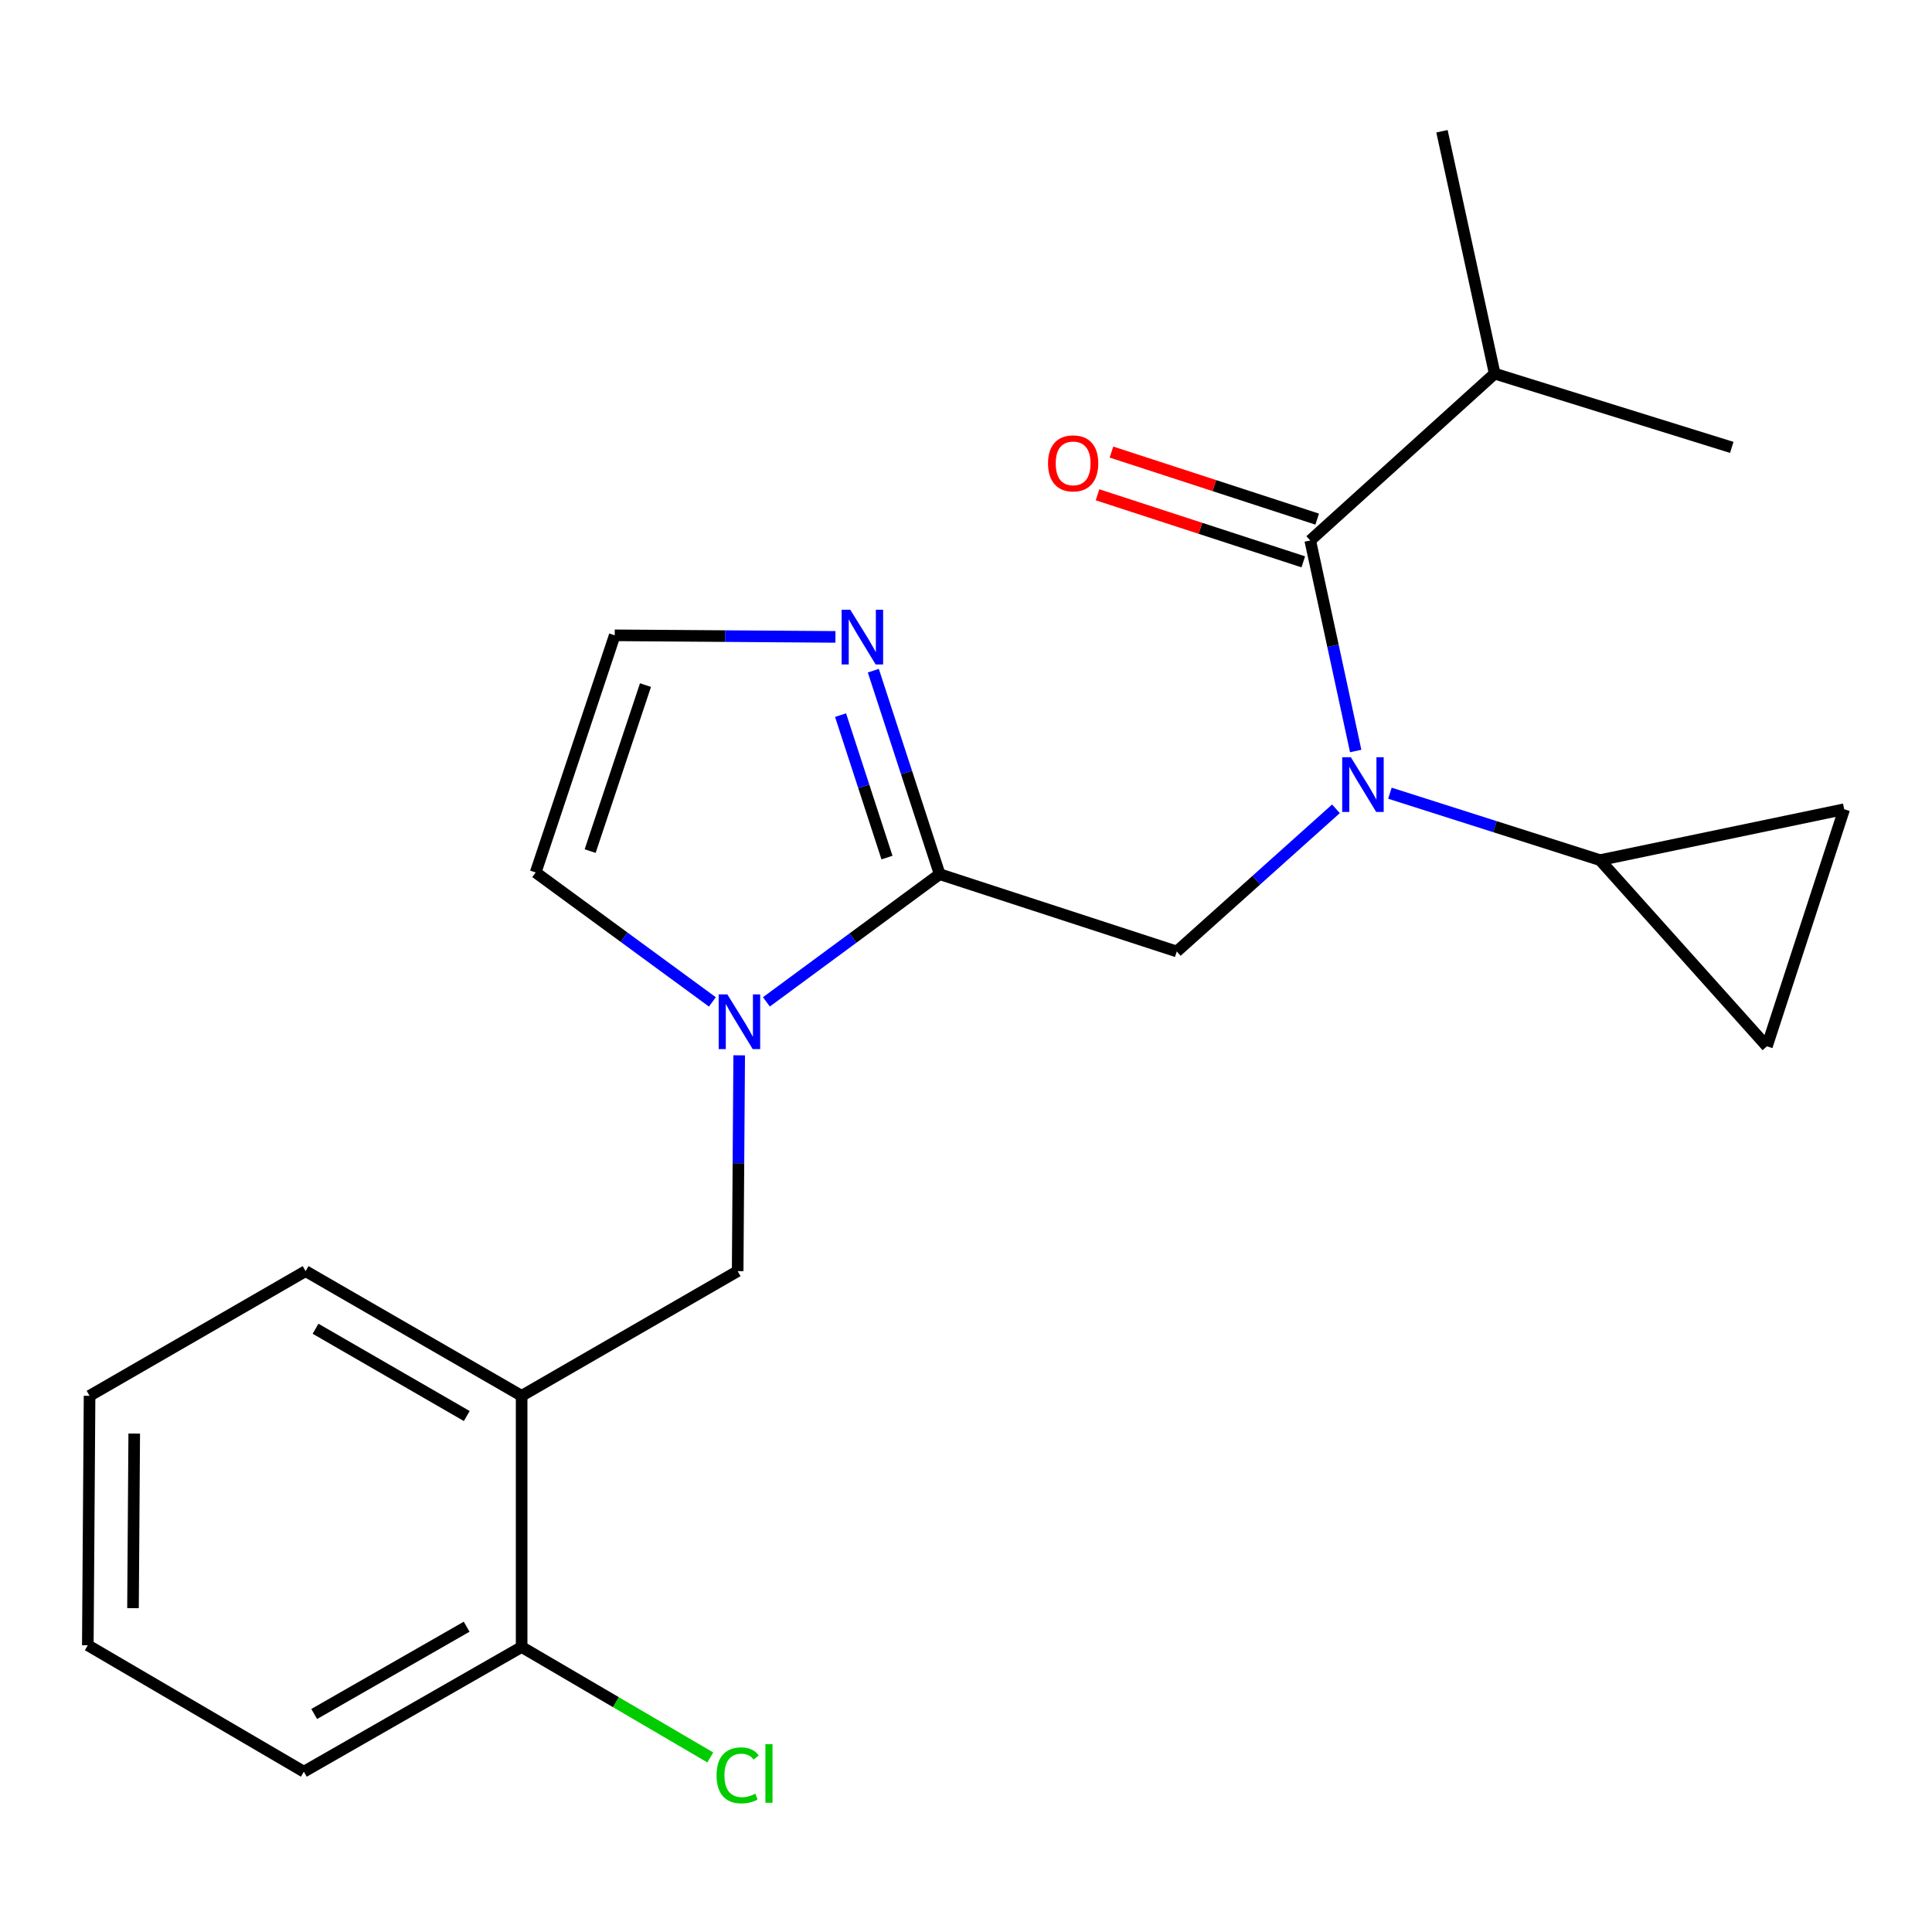 <?xml version='1.0' encoding='iso-8859-1'?>
<svg version='1.1' baseProfile='full'
              xmlns='http://www.w3.org/2000/svg'
                      xmlns:rdkit='http://www.rdkit.org/xml'
                      xmlns:xlink='http://www.w3.org/1999/xlink'
                  xml:space='preserve'
width='1000px' height='1000px' viewBox='0 0 1000 1000'>
<!-- END OF HEADER -->
<rect style='opacity:1.0;fill:#FFFFFF;stroke:none' width='1000' height='1000' x='0' y='0'> </rect>
<path class='bond-0' d='M 773.642,193.394 L 896.363,231.567' style='fill:none;fill-rule:evenodd;stroke:#000000;stroke-width:6px;stroke-linecap:butt;stroke-linejoin:miter;stroke-opacity:1' />
<path class='bond-1' d='M 773.642,193.394 L 746.359,67.934' style='fill:none;fill-rule:evenodd;stroke:#000000;stroke-width:6px;stroke-linecap:butt;stroke-linejoin:miter;stroke-opacity:1' />
<path class='bond-2' d='M 773.642,193.394 L 678.178,279.751' style='fill:none;fill-rule:evenodd;stroke:#000000;stroke-width:6px;stroke-linecap:butt;stroke-linejoin:miter;stroke-opacity:1' />
<path class='bond-3' d='M 609.092,492.484 L 650.289,455.562' style='fill:none;fill-rule:evenodd;stroke:#000000;stroke-width:6px;stroke-linecap:butt;stroke-linejoin:miter;stroke-opacity:1' />
<path class='bond-3' d='M 650.289,455.562 L 691.485,418.64' style='fill:none;fill-rule:evenodd;stroke:#0000FF;stroke-width:6px;stroke-linecap:butt;stroke-linejoin:miter;stroke-opacity:1' />
<path class='bond-4' d='M 609.092,492.484 L 486.359,452.477' style='fill:none;fill-rule:evenodd;stroke:#000000;stroke-width:6px;stroke-linecap:butt;stroke-linejoin:miter;stroke-opacity:1' />
<path class='bond-5' d='M 719.421,410.561 L 773.801,427.883' style='fill:none;fill-rule:evenodd;stroke:#0000FF;stroke-width:6px;stroke-linecap:butt;stroke-linejoin:miter;stroke-opacity:1' />
<path class='bond-5' d='M 773.801,427.883 L 828.182,445.204' style='fill:none;fill-rule:evenodd;stroke:#000000;stroke-width:6px;stroke-linecap:butt;stroke-linejoin:miter;stroke-opacity:1' />
<path class='bond-6' d='M 701.706,388.723 L 689.942,334.237' style='fill:none;fill-rule:evenodd;stroke:#0000FF;stroke-width:6px;stroke-linecap:butt;stroke-linejoin:miter;stroke-opacity:1' />
<path class='bond-6' d='M 689.942,334.237 L 678.178,279.751' style='fill:none;fill-rule:evenodd;stroke:#000000;stroke-width:6px;stroke-linecap:butt;stroke-linejoin:miter;stroke-opacity:1' />
<path class='bond-7' d='M 681.78,268.697 L 628.533,251.344' style='fill:none;fill-rule:evenodd;stroke:#000000;stroke-width:6px;stroke-linecap:butt;stroke-linejoin:miter;stroke-opacity:1' />
<path class='bond-7' d='M 628.533,251.344 L 575.286,233.991' style='fill:none;fill-rule:evenodd;stroke:#FF0000;stroke-width:6px;stroke-linecap:butt;stroke-linejoin:miter;stroke-opacity:1' />
<path class='bond-7' d='M 674.575,290.805 L 621.328,273.452' style='fill:none;fill-rule:evenodd;stroke:#000000;stroke-width:6px;stroke-linecap:butt;stroke-linejoin:miter;stroke-opacity:1' />
<path class='bond-7' d='M 621.328,273.452 L 568.081,256.099' style='fill:none;fill-rule:evenodd;stroke:#FF0000;stroke-width:6px;stroke-linecap:butt;stroke-linejoin:miter;stroke-opacity:1' />
<path class='bond-8' d='M 828.182,445.204 L 954.545,418.852' style='fill:none;fill-rule:evenodd;stroke:#000000;stroke-width:6px;stroke-linecap:butt;stroke-linejoin:miter;stroke-opacity:1' />
<path class='bond-9' d='M 828.182,445.204 L 914.551,541.573' style='fill:none;fill-rule:evenodd;stroke:#000000;stroke-width:6px;stroke-linecap:butt;stroke-linejoin:miter;stroke-opacity:1' />
<path class='bond-10' d='M 368.722,518.584 L 322.995,485.078' style='fill:none;fill-rule:evenodd;stroke:#0000FF;stroke-width:6px;stroke-linecap:butt;stroke-linejoin:miter;stroke-opacity:1' />
<path class='bond-10' d='M 322.995,485.078 L 277.268,451.573' style='fill:none;fill-rule:evenodd;stroke:#000000;stroke-width:6px;stroke-linecap:butt;stroke-linejoin:miter;stroke-opacity:1' />
<path class='bond-11' d='M 396.689,518.562 L 441.524,485.519' style='fill:none;fill-rule:evenodd;stroke:#0000FF;stroke-width:6px;stroke-linecap:butt;stroke-linejoin:miter;stroke-opacity:1' />
<path class='bond-11' d='M 441.524,485.519 L 486.359,452.477' style='fill:none;fill-rule:evenodd;stroke:#000000;stroke-width:6px;stroke-linecap:butt;stroke-linejoin:miter;stroke-opacity:1' />
<path class='bond-12' d='M 382.607,546.236 L 382.21,602.087' style='fill:none;fill-rule:evenodd;stroke:#0000FF;stroke-width:6px;stroke-linecap:butt;stroke-linejoin:miter;stroke-opacity:1' />
<path class='bond-12' d='M 382.21,602.087 L 381.813,657.938' style='fill:none;fill-rule:evenodd;stroke:#000000;stroke-width:6px;stroke-linecap:butt;stroke-linejoin:miter;stroke-opacity:1' />
<path class='bond-13' d='M 277.268,451.573 L 318.179,328.839' style='fill:none;fill-rule:evenodd;stroke:#000000;stroke-width:6px;stroke-linecap:butt;stroke-linejoin:miter;stroke-opacity:1' />
<path class='bond-13' d='M 305.464,440.516 L 334.102,354.602' style='fill:none;fill-rule:evenodd;stroke:#000000;stroke-width:6px;stroke-linecap:butt;stroke-linejoin:miter;stroke-opacity:1' />
<path class='bond-14' d='M 486.359,452.477 L 469.195,399.81' style='fill:none;fill-rule:evenodd;stroke:#000000;stroke-width:6px;stroke-linecap:butt;stroke-linejoin:miter;stroke-opacity:1' />
<path class='bond-14' d='M 469.195,399.81 L 452.031,347.143' style='fill:none;fill-rule:evenodd;stroke:#0000FF;stroke-width:6px;stroke-linecap:butt;stroke-linejoin:miter;stroke-opacity:1' />
<path class='bond-14' d='M 459.101,443.882 L 447.087,407.015' style='fill:none;fill-rule:evenodd;stroke:#000000;stroke-width:6px;stroke-linecap:butt;stroke-linejoin:miter;stroke-opacity:1' />
<path class='bond-14' d='M 447.087,407.015 L 435.072,370.148' style='fill:none;fill-rule:evenodd;stroke:#0000FF;stroke-width:6px;stroke-linecap:butt;stroke-linejoin:miter;stroke-opacity:1' />
<path class='bond-15' d='M 318.179,328.839 L 375.3,329.248' style='fill:none;fill-rule:evenodd;stroke:#000000;stroke-width:6px;stroke-linecap:butt;stroke-linejoin:miter;stroke-opacity:1' />
<path class='bond-15' d='M 375.3,329.248 L 432.42,329.656' style='fill:none;fill-rule:evenodd;stroke:#0000FF;stroke-width:6px;stroke-linecap:butt;stroke-linejoin:miter;stroke-opacity:1' />
<path class='bond-16' d='M 954.545,418.852 L 914.551,541.573' style='fill:none;fill-rule:evenodd;stroke:#000000;stroke-width:6px;stroke-linecap:butt;stroke-linejoin:miter;stroke-opacity:1' />
<path class='bond-17' d='M 46.359,722.476 L 45.455,851.579' style='fill:none;fill-rule:evenodd;stroke:#000000;stroke-width:6px;stroke-linecap:butt;stroke-linejoin:miter;stroke-opacity:1' />
<path class='bond-17' d='M 69.475,742.004 L 68.842,832.376' style='fill:none;fill-rule:evenodd;stroke:#000000;stroke-width:6px;stroke-linecap:butt;stroke-linejoin:miter;stroke-opacity:1' />
<path class='bond-18' d='M 46.359,722.476 L 158.177,657.938' style='fill:none;fill-rule:evenodd;stroke:#000000;stroke-width:6px;stroke-linecap:butt;stroke-linejoin:miter;stroke-opacity:1' />
<path class='bond-19' d='M 381.813,657.938 L 269.995,722.476' style='fill:none;fill-rule:evenodd;stroke:#000000;stroke-width:6px;stroke-linecap:butt;stroke-linejoin:miter;stroke-opacity:1' />
<path class='bond-20' d='M 45.455,851.579 L 157.273,917.021' style='fill:none;fill-rule:evenodd;stroke:#000000;stroke-width:6px;stroke-linecap:butt;stroke-linejoin:miter;stroke-opacity:1' />
<path class='bond-21' d='M 157.273,917.021 L 269.995,852.483' style='fill:none;fill-rule:evenodd;stroke:#000000;stroke-width:6px;stroke-linecap:butt;stroke-linejoin:miter;stroke-opacity:1' />
<path class='bond-21' d='M 162.628,887.161 L 241.533,841.985' style='fill:none;fill-rule:evenodd;stroke:#000000;stroke-width:6px;stroke-linecap:butt;stroke-linejoin:miter;stroke-opacity:1' />
<path class='bond-22' d='M 269.995,852.483 L 269.995,722.476' style='fill:none;fill-rule:evenodd;stroke:#000000;stroke-width:6px;stroke-linecap:butt;stroke-linejoin:miter;stroke-opacity:1' />
<path class='bond-23' d='M 269.995,852.483 L 318.825,881.066' style='fill:none;fill-rule:evenodd;stroke:#000000;stroke-width:6px;stroke-linecap:butt;stroke-linejoin:miter;stroke-opacity:1' />
<path class='bond-23' d='M 318.825,881.066 L 367.654,909.65' style='fill:none;fill-rule:evenodd;stroke:#00CC00;stroke-width:6px;stroke-linecap:butt;stroke-linejoin:miter;stroke-opacity:1' />
<path class='bond-24' d='M 269.995,722.476 L 158.177,657.938' style='fill:none;fill-rule:evenodd;stroke:#000000;stroke-width:6px;stroke-linecap:butt;stroke-linejoin:miter;stroke-opacity:1' />
<path class='bond-24' d='M 241.599,732.934 L 163.326,687.757' style='fill:none;fill-rule:evenodd;stroke:#000000;stroke-width:6px;stroke-linecap:butt;stroke-linejoin:miter;stroke-opacity:1' />
<path  class='atom-2' d='M 699.201 391.955
L 708.481 406.955
Q 709.401 408.435, 710.881 411.115
Q 712.361 413.795, 712.441 413.955
L 712.441 391.955
L 716.201 391.955
L 716.201 420.275
L 712.321 420.275
L 702.361 403.875
Q 701.201 401.955, 699.961 399.755
Q 698.761 397.555, 698.401 396.875
L 698.401 420.275
L 694.721 420.275
L 694.721 391.955
L 699.201 391.955
' fill='#0000FF'/>
<path  class='atom-4' d='M 542.457 239.837
Q 542.457 233.037, 545.817 229.237
Q 549.177 225.437, 555.457 225.437
Q 561.737 225.437, 565.097 229.237
Q 568.457 233.037, 568.457 239.837
Q 568.457 246.717, 565.057 250.637
Q 561.657 254.517, 555.457 254.517
Q 549.217 254.517, 545.817 250.637
Q 542.457 246.757, 542.457 239.837
M 555.457 251.317
Q 559.777 251.317, 562.097 248.437
Q 564.457 245.517, 564.457 239.837
Q 564.457 234.277, 562.097 231.477
Q 559.777 228.637, 555.457 228.637
Q 551.137 228.637, 548.777 231.437
Q 546.457 234.237, 546.457 239.837
Q 546.457 245.557, 548.777 248.437
Q 551.137 251.317, 555.457 251.317
' fill='#FF0000'/>
<path  class='atom-8' d='M 376.47 514.688
L 385.75 529.688
Q 386.67 531.168, 388.15 533.848
Q 389.63 536.528, 389.71 536.688
L 389.71 514.688
L 393.47 514.688
L 393.47 543.008
L 389.59 543.008
L 379.63 526.608
Q 378.47 524.688, 377.23 522.488
Q 376.03 520.288, 375.67 519.608
L 375.67 543.008
L 371.99 543.008
L 371.99 514.688
L 376.47 514.688
' fill='#0000FF'/>
<path  class='atom-12' d='M 440.104 315.596
L 449.384 330.596
Q 450.304 332.076, 451.784 334.756
Q 453.264 337.436, 453.344 337.596
L 453.344 315.596
L 457.104 315.596
L 457.104 343.916
L 453.224 343.916
L 443.264 327.516
Q 442.104 325.596, 440.864 323.396
Q 439.664 321.196, 439.304 320.516
L 439.304 343.916
L 435.624 343.916
L 435.624 315.596
L 440.104 315.596
' fill='#0000FF'/>
<path  class='atom-21' d='M 370.893 918.918
Q 370.893 911.878, 374.173 908.198
Q 377.493 904.478, 383.773 904.478
Q 389.613 904.478, 392.733 908.598
L 390.093 910.758
Q 387.813 907.758, 383.773 907.758
Q 379.493 907.758, 377.213 910.638
Q 374.973 913.478, 374.973 918.918
Q 374.973 924.518, 377.293 927.398
Q 379.653 930.278, 384.213 930.278
Q 387.333 930.278, 390.973 928.398
L 392.093 931.398
Q 390.613 932.358, 388.373 932.918
Q 386.133 933.478, 383.653 933.478
Q 377.493 933.478, 374.173 929.718
Q 370.893 925.958, 370.893 918.918
' fill='#00CC00'/>
<path  class='atom-21' d='M 396.173 902.758
L 399.853 902.758
L 399.853 933.118
L 396.173 933.118
L 396.173 902.758
' fill='#00CC00'/>
</svg>
